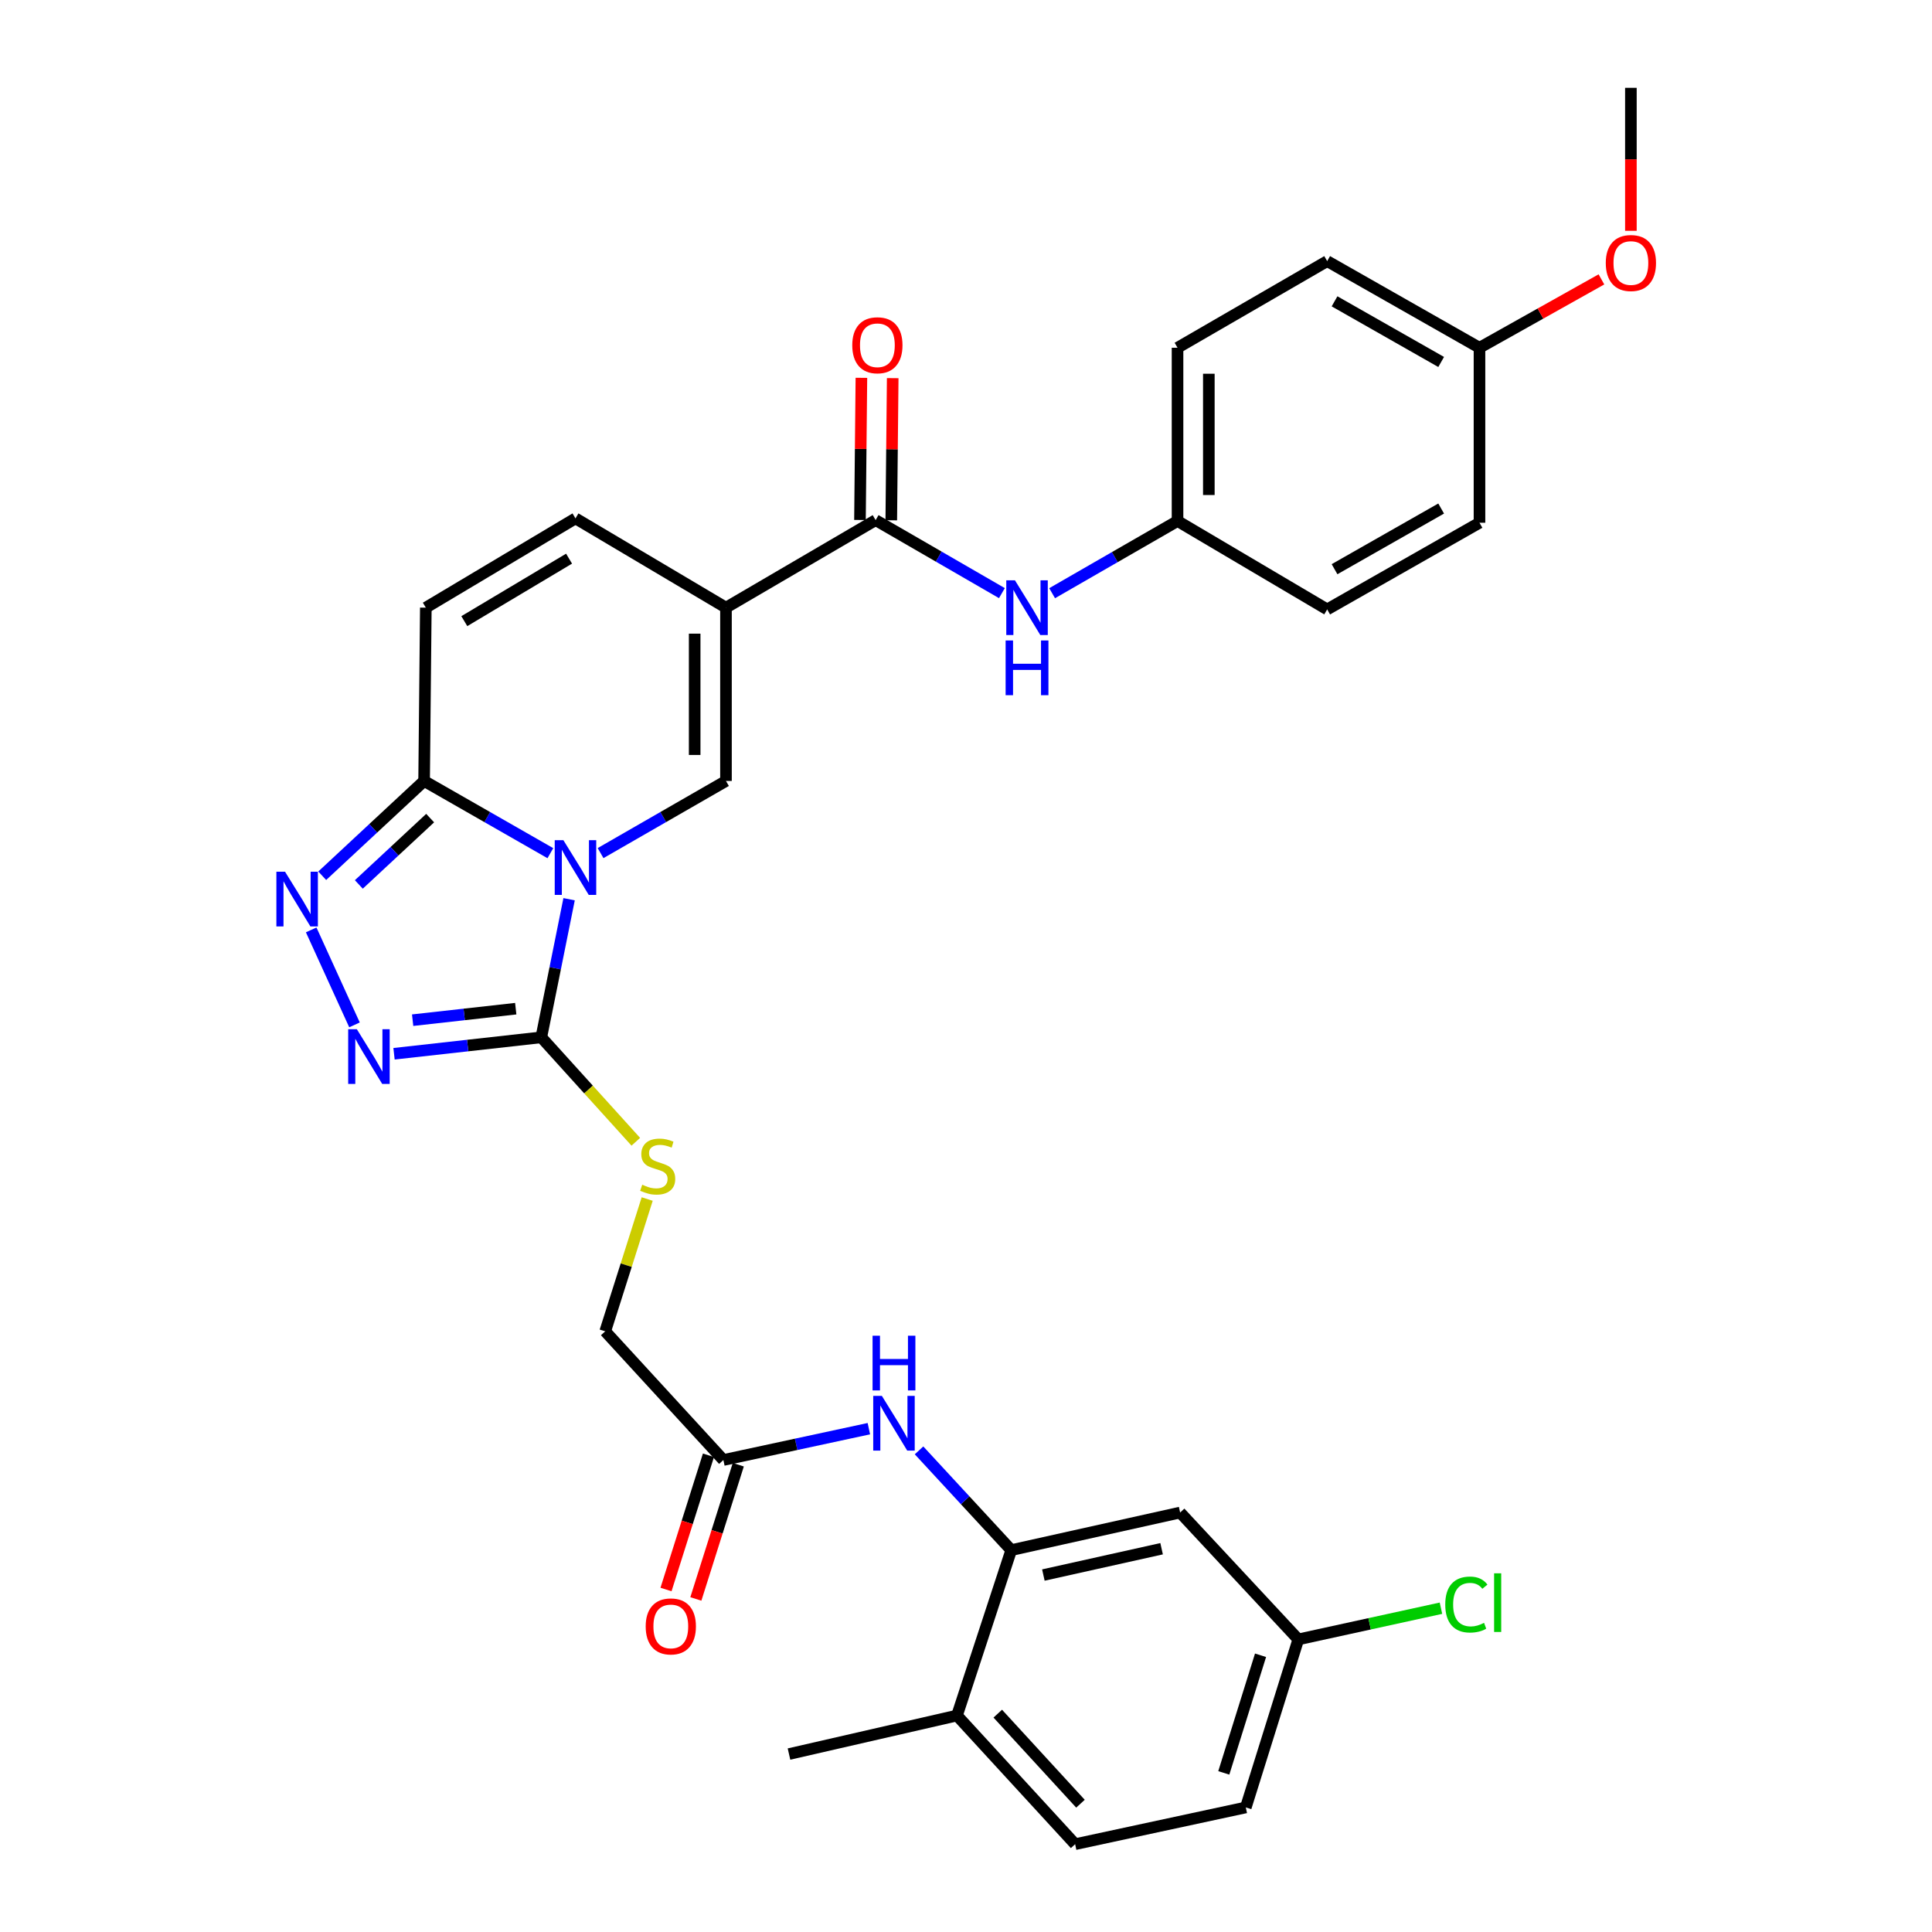 <?xml version='1.0' encoding='iso-8859-1'?>
<svg version='1.1' baseProfile='full'
              xmlns='http://www.w3.org/2000/svg'
                      xmlns:rdkit='http://www.rdkit.org/xml'
                      xmlns:xlink='http://www.w3.org/1999/xlink'
                  xml:space='preserve'
width='1000px' height='1000px' viewBox='0 0 1000 1000'>
<!-- END OF HEADER -->
<rect style='opacity:1.0;fill:#FFFFFF;stroke:none' width='1000' height='1000' x='0' y='0'> </rect>
<path class='bond-1' d='M 294.564,465.438 L 287.37,501.179' style='fill:none;fill-rule:evenodd;stroke:#0000FF;stroke-width:6px;stroke-linecap:butt;stroke-linejoin:miter;stroke-opacity:1' />
<path class='bond-1' d='M 287.37,501.179 L 280.176,536.919' style='fill:none;fill-rule:evenodd;stroke:#000000;stroke-width:6px;stroke-linecap:butt;stroke-linejoin:miter;stroke-opacity:1' />
<path class='bond-2' d='M 310.853,441.566 L 343.308,422.894' style='fill:none;fill-rule:evenodd;stroke:#0000FF;stroke-width:6px;stroke-linecap:butt;stroke-linejoin:miter;stroke-opacity:1' />
<path class='bond-2' d='M 343.308,422.894 L 375.764,404.222' style='fill:none;fill-rule:evenodd;stroke:#000000;stroke-width:6px;stroke-linecap:butt;stroke-linejoin:miter;stroke-opacity:1' />
<path class='bond-3' d='M 284.869,441.603 L 252.193,422.913' style='fill:none;fill-rule:evenodd;stroke:#0000FF;stroke-width:6px;stroke-linecap:butt;stroke-linejoin:miter;stroke-opacity:1' />
<path class='bond-3' d='M 252.193,422.913 L 219.517,404.222' style='fill:none;fill-rule:evenodd;stroke:#000000;stroke-width:6px;stroke-linecap:butt;stroke-linejoin:miter;stroke-opacity:1' />
<path class='bond-0' d='M 375.764,314.521 L 375.764,404.222' style='fill:none;fill-rule:evenodd;stroke:#000000;stroke-width:6px;stroke-linecap:butt;stroke-linejoin:miter;stroke-opacity:1' />
<path class='bond-0' d='M 359.56,327.977 L 359.56,390.767' style='fill:none;fill-rule:evenodd;stroke:#000000;stroke-width:6px;stroke-linecap:butt;stroke-linejoin:miter;stroke-opacity:1' />
<path class='bond-6' d='M 375.764,314.521 L 453.222,269.221' style='fill:none;fill-rule:evenodd;stroke:#000000;stroke-width:6px;stroke-linecap:butt;stroke-linejoin:miter;stroke-opacity:1' />
<path class='bond-33' d='M 375.764,314.521 L 297.866,268.312' style='fill:none;fill-rule:evenodd;stroke:#000000;stroke-width:6px;stroke-linecap:butt;stroke-linejoin:miter;stroke-opacity:1' />
<path class='bond-4' d='M 280.176,536.919 L 242.061,541.173' style='fill:none;fill-rule:evenodd;stroke:#000000;stroke-width:6px;stroke-linecap:butt;stroke-linejoin:miter;stroke-opacity:1' />
<path class='bond-4' d='M 242.061,541.173 L 203.945,545.427' style='fill:none;fill-rule:evenodd;stroke:#0000FF;stroke-width:6px;stroke-linecap:butt;stroke-linejoin:miter;stroke-opacity:1' />
<path class='bond-4' d='M 266.944,522.091 L 240.263,525.069' style='fill:none;fill-rule:evenodd;stroke:#000000;stroke-width:6px;stroke-linecap:butt;stroke-linejoin:miter;stroke-opacity:1' />
<path class='bond-4' d='M 240.263,525.069 L 213.583,528.046' style='fill:none;fill-rule:evenodd;stroke:#0000FF;stroke-width:6px;stroke-linecap:butt;stroke-linejoin:miter;stroke-opacity:1' />
<path class='bond-12' d='M 280.176,536.919 L 304.636,563.949' style='fill:none;fill-rule:evenodd;stroke:#000000;stroke-width:6px;stroke-linecap:butt;stroke-linejoin:miter;stroke-opacity:1' />
<path class='bond-12' d='M 304.636,563.949 L 329.096,590.978' style='fill:none;fill-rule:evenodd;stroke:#CCCC00;stroke-width:6px;stroke-linecap:butt;stroke-linejoin:miter;stroke-opacity:1' />
<path class='bond-5' d='M 219.517,404.222 L 193.15,428.755' style='fill:none;fill-rule:evenodd;stroke:#000000;stroke-width:6px;stroke-linecap:butt;stroke-linejoin:miter;stroke-opacity:1' />
<path class='bond-5' d='M 193.15,428.755 L 166.783,453.287' style='fill:none;fill-rule:evenodd;stroke:#0000FF;stroke-width:6px;stroke-linecap:butt;stroke-linejoin:miter;stroke-opacity:1' />
<path class='bond-5' d='M 222.645,423.446 L 204.188,440.618' style='fill:none;fill-rule:evenodd;stroke:#000000;stroke-width:6px;stroke-linecap:butt;stroke-linejoin:miter;stroke-opacity:1' />
<path class='bond-5' d='M 204.188,440.618 L 185.731,457.791' style='fill:none;fill-rule:evenodd;stroke:#0000FF;stroke-width:6px;stroke-linecap:butt;stroke-linejoin:miter;stroke-opacity:1' />
<path class='bond-9' d='M 219.517,404.222 L 220.408,314.521' style='fill:none;fill-rule:evenodd;stroke:#000000;stroke-width:6px;stroke-linecap:butt;stroke-linejoin:miter;stroke-opacity:1' />
<path class='bond-32' d='M 183.484,530.477 L 161.07,481.316' style='fill:none;fill-rule:evenodd;stroke:#0000FF;stroke-width:6px;stroke-linecap:butt;stroke-linejoin:miter;stroke-opacity:1' />
<path class='bond-11' d='M 453.222,269.221 L 485.904,288.113' style='fill:none;fill-rule:evenodd;stroke:#000000;stroke-width:6px;stroke-linecap:butt;stroke-linejoin:miter;stroke-opacity:1' />
<path class='bond-11' d='M 485.904,288.113 L 518.586,307.005' style='fill:none;fill-rule:evenodd;stroke:#0000FF;stroke-width:6px;stroke-linecap:butt;stroke-linejoin:miter;stroke-opacity:1' />
<path class='bond-16' d='M 461.324,269.302 L 461.693,232.514' style='fill:none;fill-rule:evenodd;stroke:#000000;stroke-width:6px;stroke-linecap:butt;stroke-linejoin:miter;stroke-opacity:1' />
<path class='bond-16' d='M 461.693,232.514 L 462.062,195.726' style='fill:none;fill-rule:evenodd;stroke:#FF0000;stroke-width:6px;stroke-linecap:butt;stroke-linejoin:miter;stroke-opacity:1' />
<path class='bond-16' d='M 445.12,269.139 L 445.489,232.351' style='fill:none;fill-rule:evenodd;stroke:#000000;stroke-width:6px;stroke-linecap:butt;stroke-linejoin:miter;stroke-opacity:1' />
<path class='bond-16' d='M 445.489,232.351 L 445.859,195.563' style='fill:none;fill-rule:evenodd;stroke:#FF0000;stroke-width:6px;stroke-linecap:butt;stroke-linejoin:miter;stroke-opacity:1' />
<path class='bond-7' d='M 297.866,268.312 L 220.408,314.521' style='fill:none;fill-rule:evenodd;stroke:#000000;stroke-width:6px;stroke-linecap:butt;stroke-linejoin:miter;stroke-opacity:1' />
<path class='bond-7' d='M 294.549,289.159 L 240.329,321.506' style='fill:none;fill-rule:evenodd;stroke:#000000;stroke-width:6px;stroke-linecap:butt;stroke-linejoin:miter;stroke-opacity:1' />
<path class='bond-8' d='M 523.415,802.34 L 499.555,776.527' style='fill:none;fill-rule:evenodd;stroke:#000000;stroke-width:6px;stroke-linecap:butt;stroke-linejoin:miter;stroke-opacity:1' />
<path class='bond-8' d='M 499.555,776.527 L 475.695,750.714' style='fill:none;fill-rule:evenodd;stroke:#0000FF;stroke-width:6px;stroke-linecap:butt;stroke-linejoin:miter;stroke-opacity:1' />
<path class='bond-14' d='M 523.415,802.34 L 610.838,782.886' style='fill:none;fill-rule:evenodd;stroke:#000000;stroke-width:6px;stroke-linecap:butt;stroke-linejoin:miter;stroke-opacity:1' />
<path class='bond-14' d='M 540.048,815.24 L 601.244,801.621' style='fill:none;fill-rule:evenodd;stroke:#000000;stroke-width:6px;stroke-linecap:butt;stroke-linejoin:miter;stroke-opacity:1' />
<path class='bond-15' d='M 523.415,802.34 L 495.336,887.954' style='fill:none;fill-rule:evenodd;stroke:#000000;stroke-width:6px;stroke-linecap:butt;stroke-linejoin:miter;stroke-opacity:1' />
<path class='bond-10' d='M 449.721,739.476 L 412.068,747.587' style='fill:none;fill-rule:evenodd;stroke:#0000FF;stroke-width:6px;stroke-linecap:butt;stroke-linejoin:miter;stroke-opacity:1' />
<path class='bond-10' d='M 412.068,747.587 L 374.414,755.698' style='fill:none;fill-rule:evenodd;stroke:#000000;stroke-width:6px;stroke-linecap:butt;stroke-linejoin:miter;stroke-opacity:1' />
<path class='bond-19' d='M 544.576,307.044 L 577.032,288.357' style='fill:none;fill-rule:evenodd;stroke:#0000FF;stroke-width:6px;stroke-linecap:butt;stroke-linejoin:miter;stroke-opacity:1' />
<path class='bond-19' d='M 577.032,288.357 L 609.487,269.671' style='fill:none;fill-rule:evenodd;stroke:#000000;stroke-width:6px;stroke-linecap:butt;stroke-linejoin:miter;stroke-opacity:1' />
<path class='bond-18' d='M 334.987,620.618 L 324.123,654.853' style='fill:none;fill-rule:evenodd;stroke:#CCCC00;stroke-width:6px;stroke-linecap:butt;stroke-linejoin:miter;stroke-opacity:1' />
<path class='bond-18' d='M 324.123,654.853 L 313.26,689.089' style='fill:none;fill-rule:evenodd;stroke:#000000;stroke-width:6px;stroke-linecap:butt;stroke-linejoin:miter;stroke-opacity:1' />
<path class='bond-13' d='M 374.414,755.698 L 313.26,689.089' style='fill:none;fill-rule:evenodd;stroke:#000000;stroke-width:6px;stroke-linecap:butt;stroke-linejoin:miter;stroke-opacity:1' />
<path class='bond-17' d='M 366.689,753.256 L 355.706,787.99' style='fill:none;fill-rule:evenodd;stroke:#000000;stroke-width:6px;stroke-linecap:butt;stroke-linejoin:miter;stroke-opacity:1' />
<path class='bond-17' d='M 355.706,787.99 L 344.724,822.725' style='fill:none;fill-rule:evenodd;stroke:#FF0000;stroke-width:6px;stroke-linecap:butt;stroke-linejoin:miter;stroke-opacity:1' />
<path class='bond-17' d='M 382.139,758.141 L 371.157,792.876' style='fill:none;fill-rule:evenodd;stroke:#000000;stroke-width:6px;stroke-linecap:butt;stroke-linejoin:miter;stroke-opacity:1' />
<path class='bond-17' d='M 371.157,792.876 L 360.175,827.611' style='fill:none;fill-rule:evenodd;stroke:#FF0000;stroke-width:6px;stroke-linecap:butt;stroke-linejoin:miter;stroke-opacity:1' />
<path class='bond-21' d='M 610.838,782.886 L 672.001,848.55' style='fill:none;fill-rule:evenodd;stroke:#000000;stroke-width:6px;stroke-linecap:butt;stroke-linejoin:miter;stroke-opacity:1' />
<path class='bond-20' d='M 495.336,887.954 L 556.49,954.545' style='fill:none;fill-rule:evenodd;stroke:#000000;stroke-width:6px;stroke-linecap:butt;stroke-linejoin:miter;stroke-opacity:1' />
<path class='bond-20' d='M 516.444,886.982 L 559.252,933.596' style='fill:none;fill-rule:evenodd;stroke:#000000;stroke-width:6px;stroke-linecap:butt;stroke-linejoin:miter;stroke-opacity:1' />
<path class='bond-30' d='M 495.336,887.954 L 408.381,907.894' style='fill:none;fill-rule:evenodd;stroke:#000000;stroke-width:6px;stroke-linecap:butt;stroke-linejoin:miter;stroke-opacity:1' />
<path class='bond-25' d='M 609.487,269.671 L 686.945,315.431' style='fill:none;fill-rule:evenodd;stroke:#000000;stroke-width:6px;stroke-linecap:butt;stroke-linejoin:miter;stroke-opacity:1' />
<path class='bond-26' d='M 609.487,269.671 L 609.487,179.997' style='fill:none;fill-rule:evenodd;stroke:#000000;stroke-width:6px;stroke-linecap:butt;stroke-linejoin:miter;stroke-opacity:1' />
<path class='bond-26' d='M 625.692,256.22 L 625.692,193.448' style='fill:none;fill-rule:evenodd;stroke:#000000;stroke-width:6px;stroke-linecap:butt;stroke-linejoin:miter;stroke-opacity:1' />
<path class='bond-23' d='M 556.49,954.545 L 644.822,935.523' style='fill:none;fill-rule:evenodd;stroke:#000000;stroke-width:6px;stroke-linecap:butt;stroke-linejoin:miter;stroke-opacity:1' />
<path class='bond-24' d='M 672.001,848.55 L 708.919,840.476' style='fill:none;fill-rule:evenodd;stroke:#000000;stroke-width:6px;stroke-linecap:butt;stroke-linejoin:miter;stroke-opacity:1' />
<path class='bond-24' d='M 708.919,840.476 L 745.837,832.403' style='fill:none;fill-rule:evenodd;stroke:#00CC00;stroke-width:6px;stroke-linecap:butt;stroke-linejoin:miter;stroke-opacity:1' />
<path class='bond-35' d='M 672.001,848.55 L 644.822,935.523' style='fill:none;fill-rule:evenodd;stroke:#000000;stroke-width:6px;stroke-linecap:butt;stroke-linejoin:miter;stroke-opacity:1' />
<path class='bond-35' d='M 652.457,856.763 L 633.432,917.644' style='fill:none;fill-rule:evenodd;stroke:#000000;stroke-width:6px;stroke-linecap:butt;stroke-linejoin:miter;stroke-opacity:1' />
<path class='bond-22' d='M 765.78,179.997 L 686.945,135.156' style='fill:none;fill-rule:evenodd;stroke:#000000;stroke-width:6px;stroke-linecap:butt;stroke-linejoin:miter;stroke-opacity:1' />
<path class='bond-22' d='M 745.943,187.356 L 690.758,155.967' style='fill:none;fill-rule:evenodd;stroke:#000000;stroke-width:6px;stroke-linecap:butt;stroke-linejoin:miter;stroke-opacity:1' />
<path class='bond-29' d='M 765.78,179.997 L 797.34,162.301' style='fill:none;fill-rule:evenodd;stroke:#000000;stroke-width:6px;stroke-linecap:butt;stroke-linejoin:miter;stroke-opacity:1' />
<path class='bond-29' d='M 797.34,162.301 L 828.901,144.604' style='fill:none;fill-rule:evenodd;stroke:#FF0000;stroke-width:6px;stroke-linecap:butt;stroke-linejoin:miter;stroke-opacity:1' />
<path class='bond-34' d='M 765.78,179.997 L 765.78,270.571' style='fill:none;fill-rule:evenodd;stroke:#000000;stroke-width:6px;stroke-linecap:butt;stroke-linejoin:miter;stroke-opacity:1' />
<path class='bond-28' d='M 686.945,315.431 L 765.78,270.571' style='fill:none;fill-rule:evenodd;stroke:#000000;stroke-width:6px;stroke-linecap:butt;stroke-linejoin:miter;stroke-opacity:1' />
<path class='bond-28' d='M 690.756,294.618 L 745.94,263.216' style='fill:none;fill-rule:evenodd;stroke:#000000;stroke-width:6px;stroke-linecap:butt;stroke-linejoin:miter;stroke-opacity:1' />
<path class='bond-27' d='M 609.487,179.997 L 686.945,135.156' style='fill:none;fill-rule:evenodd;stroke:#000000;stroke-width:6px;stroke-linecap:butt;stroke-linejoin:miter;stroke-opacity:1' />
<path class='bond-31' d='M 844.147,119.471 L 844.147,82.463' style='fill:none;fill-rule:evenodd;stroke:#FF0000;stroke-width:6px;stroke-linecap:butt;stroke-linejoin:miter;stroke-opacity:1' />
<path class='bond-31' d='M 844.147,82.463 L 844.147,45.455' style='fill:none;fill-rule:evenodd;stroke:#000000;stroke-width:6px;stroke-linecap:butt;stroke-linejoin:miter;stroke-opacity:1' />
<path  class='atom-0' d='M 291.606 434.877
L 300.886 449.877
Q 301.806 451.357, 303.286 454.037
Q 304.766 456.717, 304.846 456.877
L 304.846 434.877
L 308.606 434.877
L 308.606 463.197
L 304.726 463.197
L 294.766 446.797
Q 293.606 444.877, 292.366 442.677
Q 291.166 440.477, 290.806 439.797
L 290.806 463.197
L 287.126 463.197
L 287.126 434.877
L 291.606 434.877
' fill='#0000FF'/>
<path  class='atom-5' d='M 184.701 532.716
L 193.981 547.716
Q 194.901 549.196, 196.381 551.876
Q 197.861 554.556, 197.941 554.716
L 197.941 532.716
L 201.701 532.716
L 201.701 561.036
L 197.821 561.036
L 187.861 544.636
Q 186.701 542.716, 185.461 540.516
Q 184.261 538.316, 183.901 537.636
L 183.901 561.036
L 180.221 561.036
L 180.221 532.716
L 184.701 532.716
' fill='#0000FF'/>
<path  class='atom-6' d='M 147.539 451.207
L 156.819 466.207
Q 157.739 467.687, 159.219 470.367
Q 160.699 473.047, 160.779 473.207
L 160.779 451.207
L 164.539 451.207
L 164.539 479.527
L 160.659 479.527
L 150.699 463.127
Q 149.539 461.207, 148.299 459.007
Q 147.099 456.807, 146.739 456.127
L 146.739 479.527
L 143.059 479.527
L 143.059 451.207
L 147.539 451.207
' fill='#0000FF'/>
<path  class='atom-11' d='M 456.46 722.516
L 465.74 737.516
Q 466.66 738.996, 468.14 741.676
Q 469.62 744.356, 469.7 744.516
L 469.7 722.516
L 473.46 722.516
L 473.46 750.836
L 469.58 750.836
L 459.62 734.436
Q 458.46 732.516, 457.22 730.316
Q 456.02 728.116, 455.66 727.436
L 455.66 750.836
L 451.98 750.836
L 451.98 722.516
L 456.46 722.516
' fill='#0000FF'/>
<path  class='atom-11' d='M 451.64 691.364
L 455.48 691.364
L 455.48 703.404
L 469.96 703.404
L 469.96 691.364
L 473.8 691.364
L 473.8 719.684
L 469.96 719.684
L 469.96 706.604
L 455.48 706.604
L 455.48 719.684
L 451.64 719.684
L 451.64 691.364
' fill='#0000FF'/>
<path  class='atom-12' d='M 525.329 300.361
L 534.609 315.361
Q 535.529 316.841, 537.009 319.521
Q 538.489 322.201, 538.569 322.361
L 538.569 300.361
L 542.329 300.361
L 542.329 328.681
L 538.449 328.681
L 528.489 312.281
Q 527.329 310.361, 526.089 308.161
Q 524.889 305.961, 524.529 305.281
L 524.529 328.681
L 520.849 328.681
L 520.849 300.361
L 525.329 300.361
' fill='#0000FF'/>
<path  class='atom-12' d='M 520.509 331.513
L 524.349 331.513
L 524.349 343.553
L 538.829 343.553
L 538.829 331.513
L 542.669 331.513
L 542.669 359.833
L 538.829 359.833
L 538.829 346.753
L 524.349 346.753
L 524.349 359.833
L 520.509 359.833
L 520.509 331.513
' fill='#0000FF'/>
<path  class='atom-13' d='M 332.421 613.213
Q 332.741 613.333, 334.061 613.893
Q 335.381 614.453, 336.821 614.813
Q 338.301 615.133, 339.741 615.133
Q 342.421 615.133, 343.981 613.853
Q 345.541 612.533, 345.541 610.253
Q 345.541 608.693, 344.741 607.733
Q 343.981 606.773, 342.781 606.253
Q 341.581 605.733, 339.581 605.133
Q 337.061 604.373, 335.541 603.653
Q 334.061 602.933, 332.981 601.413
Q 331.941 599.893, 331.941 597.333
Q 331.941 593.773, 334.341 591.573
Q 336.781 589.373, 341.581 589.373
Q 344.861 589.373, 348.581 590.933
L 347.661 594.013
Q 344.261 592.613, 341.701 592.613
Q 338.941 592.613, 337.421 593.773
Q 335.901 594.893, 335.941 596.853
Q 335.941 598.373, 336.701 599.293
Q 337.501 600.213, 338.621 600.733
Q 339.781 601.253, 341.701 601.853
Q 344.261 602.653, 345.781 603.453
Q 347.301 604.253, 348.381 605.893
Q 349.501 607.493, 349.501 610.253
Q 349.501 614.173, 346.861 616.293
Q 344.261 618.373, 339.901 618.373
Q 337.381 618.373, 335.461 617.813
Q 333.581 617.293, 331.341 616.373
L 332.421 613.213
' fill='#CCCC00'/>
<path  class='atom-17' d='M 441.131 178.7
Q 441.131 171.9, 444.491 168.1
Q 447.851 164.3, 454.131 164.3
Q 460.411 164.3, 463.771 168.1
Q 467.131 171.9, 467.131 178.7
Q 467.131 185.58, 463.731 189.5
Q 460.331 193.38, 454.131 193.38
Q 447.891 193.38, 444.491 189.5
Q 441.131 185.62, 441.131 178.7
M 454.131 190.18
Q 458.451 190.18, 460.771 187.3
Q 463.131 184.38, 463.131 178.7
Q 463.131 173.14, 460.771 170.34
Q 458.451 167.5, 454.131 167.5
Q 449.811 167.5, 447.451 170.3
Q 445.131 173.1, 445.131 178.7
Q 445.131 184.42, 447.451 187.3
Q 449.811 190.18, 454.131 190.18
' fill='#FF0000'/>
<path  class='atom-18' d='M 334.209 841.824
Q 334.209 835.024, 337.569 831.224
Q 340.929 827.424, 347.209 827.424
Q 353.489 827.424, 356.849 831.224
Q 360.209 835.024, 360.209 841.824
Q 360.209 848.704, 356.809 852.624
Q 353.409 856.504, 347.209 856.504
Q 340.969 856.504, 337.569 852.624
Q 334.209 848.744, 334.209 841.824
M 347.209 853.304
Q 351.529 853.304, 353.849 850.424
Q 356.209 847.504, 356.209 841.824
Q 356.209 836.264, 353.849 833.464
Q 351.529 830.624, 347.209 830.624
Q 342.889 830.624, 340.529 833.424
Q 338.209 836.224, 338.209 841.824
Q 338.209 847.544, 340.529 850.424
Q 342.889 853.304, 347.209 853.304
' fill='#FF0000'/>
<path  class='atom-25' d='M 748.063 830.508
Q 748.063 823.468, 751.343 819.788
Q 754.663 816.068, 760.943 816.068
Q 766.783 816.068, 769.903 820.188
L 767.263 822.348
Q 764.983 819.348, 760.943 819.348
Q 756.663 819.348, 754.383 822.228
Q 752.143 825.068, 752.143 830.508
Q 752.143 836.108, 754.463 838.988
Q 756.823 841.868, 761.383 841.868
Q 764.503 841.868, 768.143 839.988
L 769.263 842.988
Q 767.783 843.948, 765.543 844.508
Q 763.303 845.068, 760.823 845.068
Q 754.663 845.068, 751.343 841.308
Q 748.063 837.548, 748.063 830.508
' fill='#00CC00'/>
<path  class='atom-25' d='M 773.343 814.348
L 777.023 814.348
L 777.023 844.708
L 773.343 844.708
L 773.343 814.348
' fill='#00CC00'/>
<path  class='atom-30' d='M 831.147 136.136
Q 831.147 129.336, 834.507 125.536
Q 837.867 121.736, 844.147 121.736
Q 850.427 121.736, 853.787 125.536
Q 857.147 129.336, 857.147 136.136
Q 857.147 143.016, 853.747 146.936
Q 850.347 150.816, 844.147 150.816
Q 837.907 150.816, 834.507 146.936
Q 831.147 143.056, 831.147 136.136
M 844.147 147.616
Q 848.467 147.616, 850.787 144.736
Q 853.147 141.816, 853.147 136.136
Q 853.147 130.576, 850.787 127.776
Q 848.467 124.936, 844.147 124.936
Q 839.827 124.936, 837.467 127.736
Q 835.147 130.536, 835.147 136.136
Q 835.147 141.856, 837.467 144.736
Q 839.827 147.616, 844.147 147.616
' fill='#FF0000'/>
</svg>
